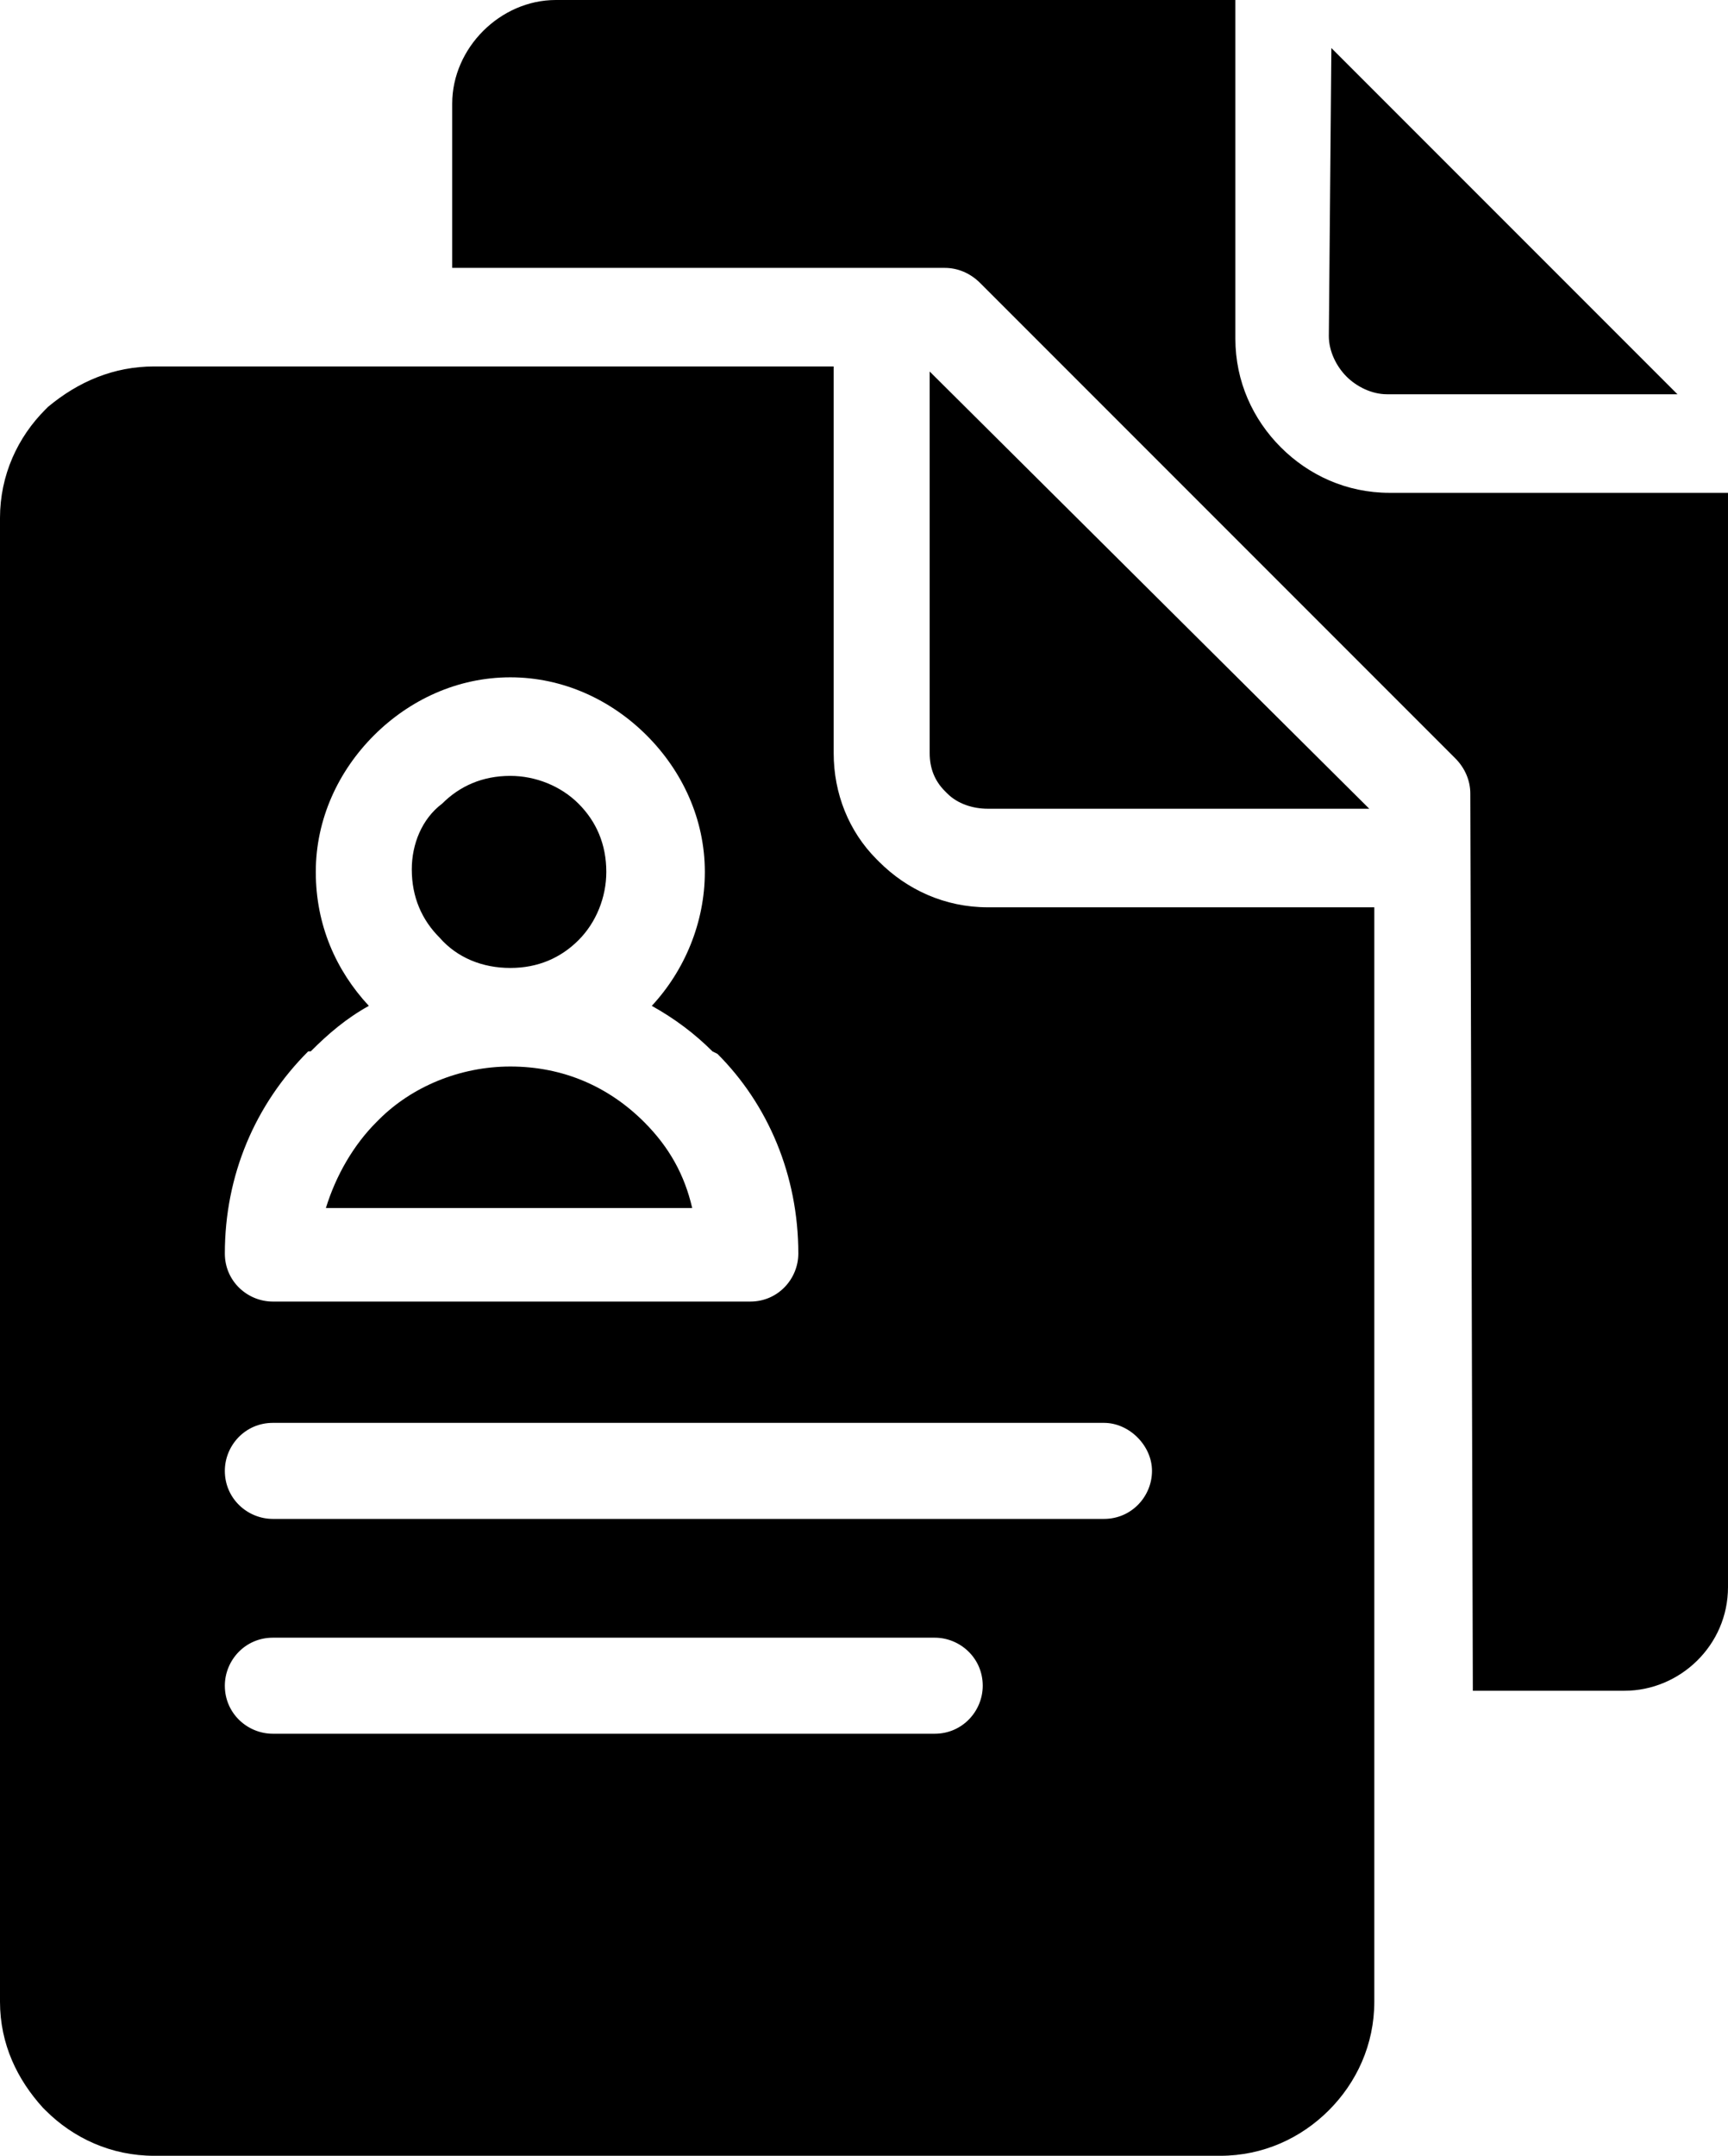 <svg enable-background="new 0 0 68.4 85.3" viewBox="0 0 68.4 85.3" xmlns="http://www.w3.org/2000/svg"><path clip-rule="evenodd" d="m36.8 14.7v15.1c0 .6.2 1.1.6 1.5l.1.1c.4.4 1 .6 1.6.6h15.1zm-14.8-14.7h26.9v13.4c0 1.7.7 3.2 1.8 4.3s2.6 1.8 4.3 1.8h13.4v43.3c0 2.3-1.9 4.1-4.1 4.1h-6l-.1-35.5c0-.5-.2-1-.6-1.4l-18.8-18.8c-.4-.4-.9-.6-1.4-.6h-19.5v-6.5c0-2.2 1.9-4.1 4.1-4.1zm30.7 1.9 13.7 13.7h-11.5c-.6 0-1.2-.3-1.6-.7s-.7-1-.7-1.6zm-26.9 37.9c1.3-1.4 2.1-3.3 2.1-5.3 0-2.1-.9-4-2.3-5.4s-3.3-2.3-5.4-2.3-4 .9-5.4 2.3-2.3 3.3-2.3 5.4.8 3.9 2.1 5.3c-.9.5-1.6 1.1-2.3 1.8h-.1c-2.1 2.1-3.3 4.9-3.3 8 0 1.1.9 1.9 1.9 1.9h18.9c1.1 0 1.9-.9 1.9-1.9 0-3.1-1.2-5.9-3.2-7.9l-.2-.1c-.7-.7-1.5-1.3-2.4-1.8zm-5.6-1.5c1.1 0 2-.4 2.7-1.1s1.1-1.7 1.1-2.7c0-1.1-.4-2-1.1-2.7s-1.7-1.1-2.7-1.1c-1.1 0-2 .4-2.7 1.1-.8.6-1.2 1.6-1.2 2.6 0 1.1.4 2 1.1 2.7.7.8 1.7 1.2 2.8 1.2zm5.3 6.1c-1.4-1.4-3.2-2.2-5.3-2.2-2 0-3.9.8-5.2 2.1l-.1.1c-.9.9-1.6 2.1-2 3.4h14.5c-.3-1.3-.9-2.4-1.9-3.4zm18.2 11.9h-32.9c-1.1 0-1.9.9-1.9 1.9 0 1.1.9 1.9 1.9 1.9h32.9c1.1 0 1.9-.9 1.9-1.9s-.9-1.9-1.9-1.9zm-6.7 8.5h-26.2c-1.1 0-1.9.9-1.9 1.9 0 1.1.9 1.9 1.9 1.9h26.2c1.1 0 1.9-.9 1.9-1.9 0-1.1-.9-1.9-1.9-1.9zm-30.9-50.3h26.9v15.3c0 1.6.6 3.1 1.7 4.2l.1.1c1.1 1.1 2.6 1.8 4.3 1.8h15.3v43.3c0 1.7-.7 3.2-1.8 4.3s-2.6 1.8-4.3 1.8h-42.2c-1.7 0-3.2-.7-4.3-1.8l-.1-.1c-1-1.1-1.7-2.5-1.7-4.2v-58.7c0-1.7.7-3.2 1.8-4.3l.1-.1c1.2-1 2.6-1.6 4.2-1.6z" fill-rule="evenodd"/></svg>